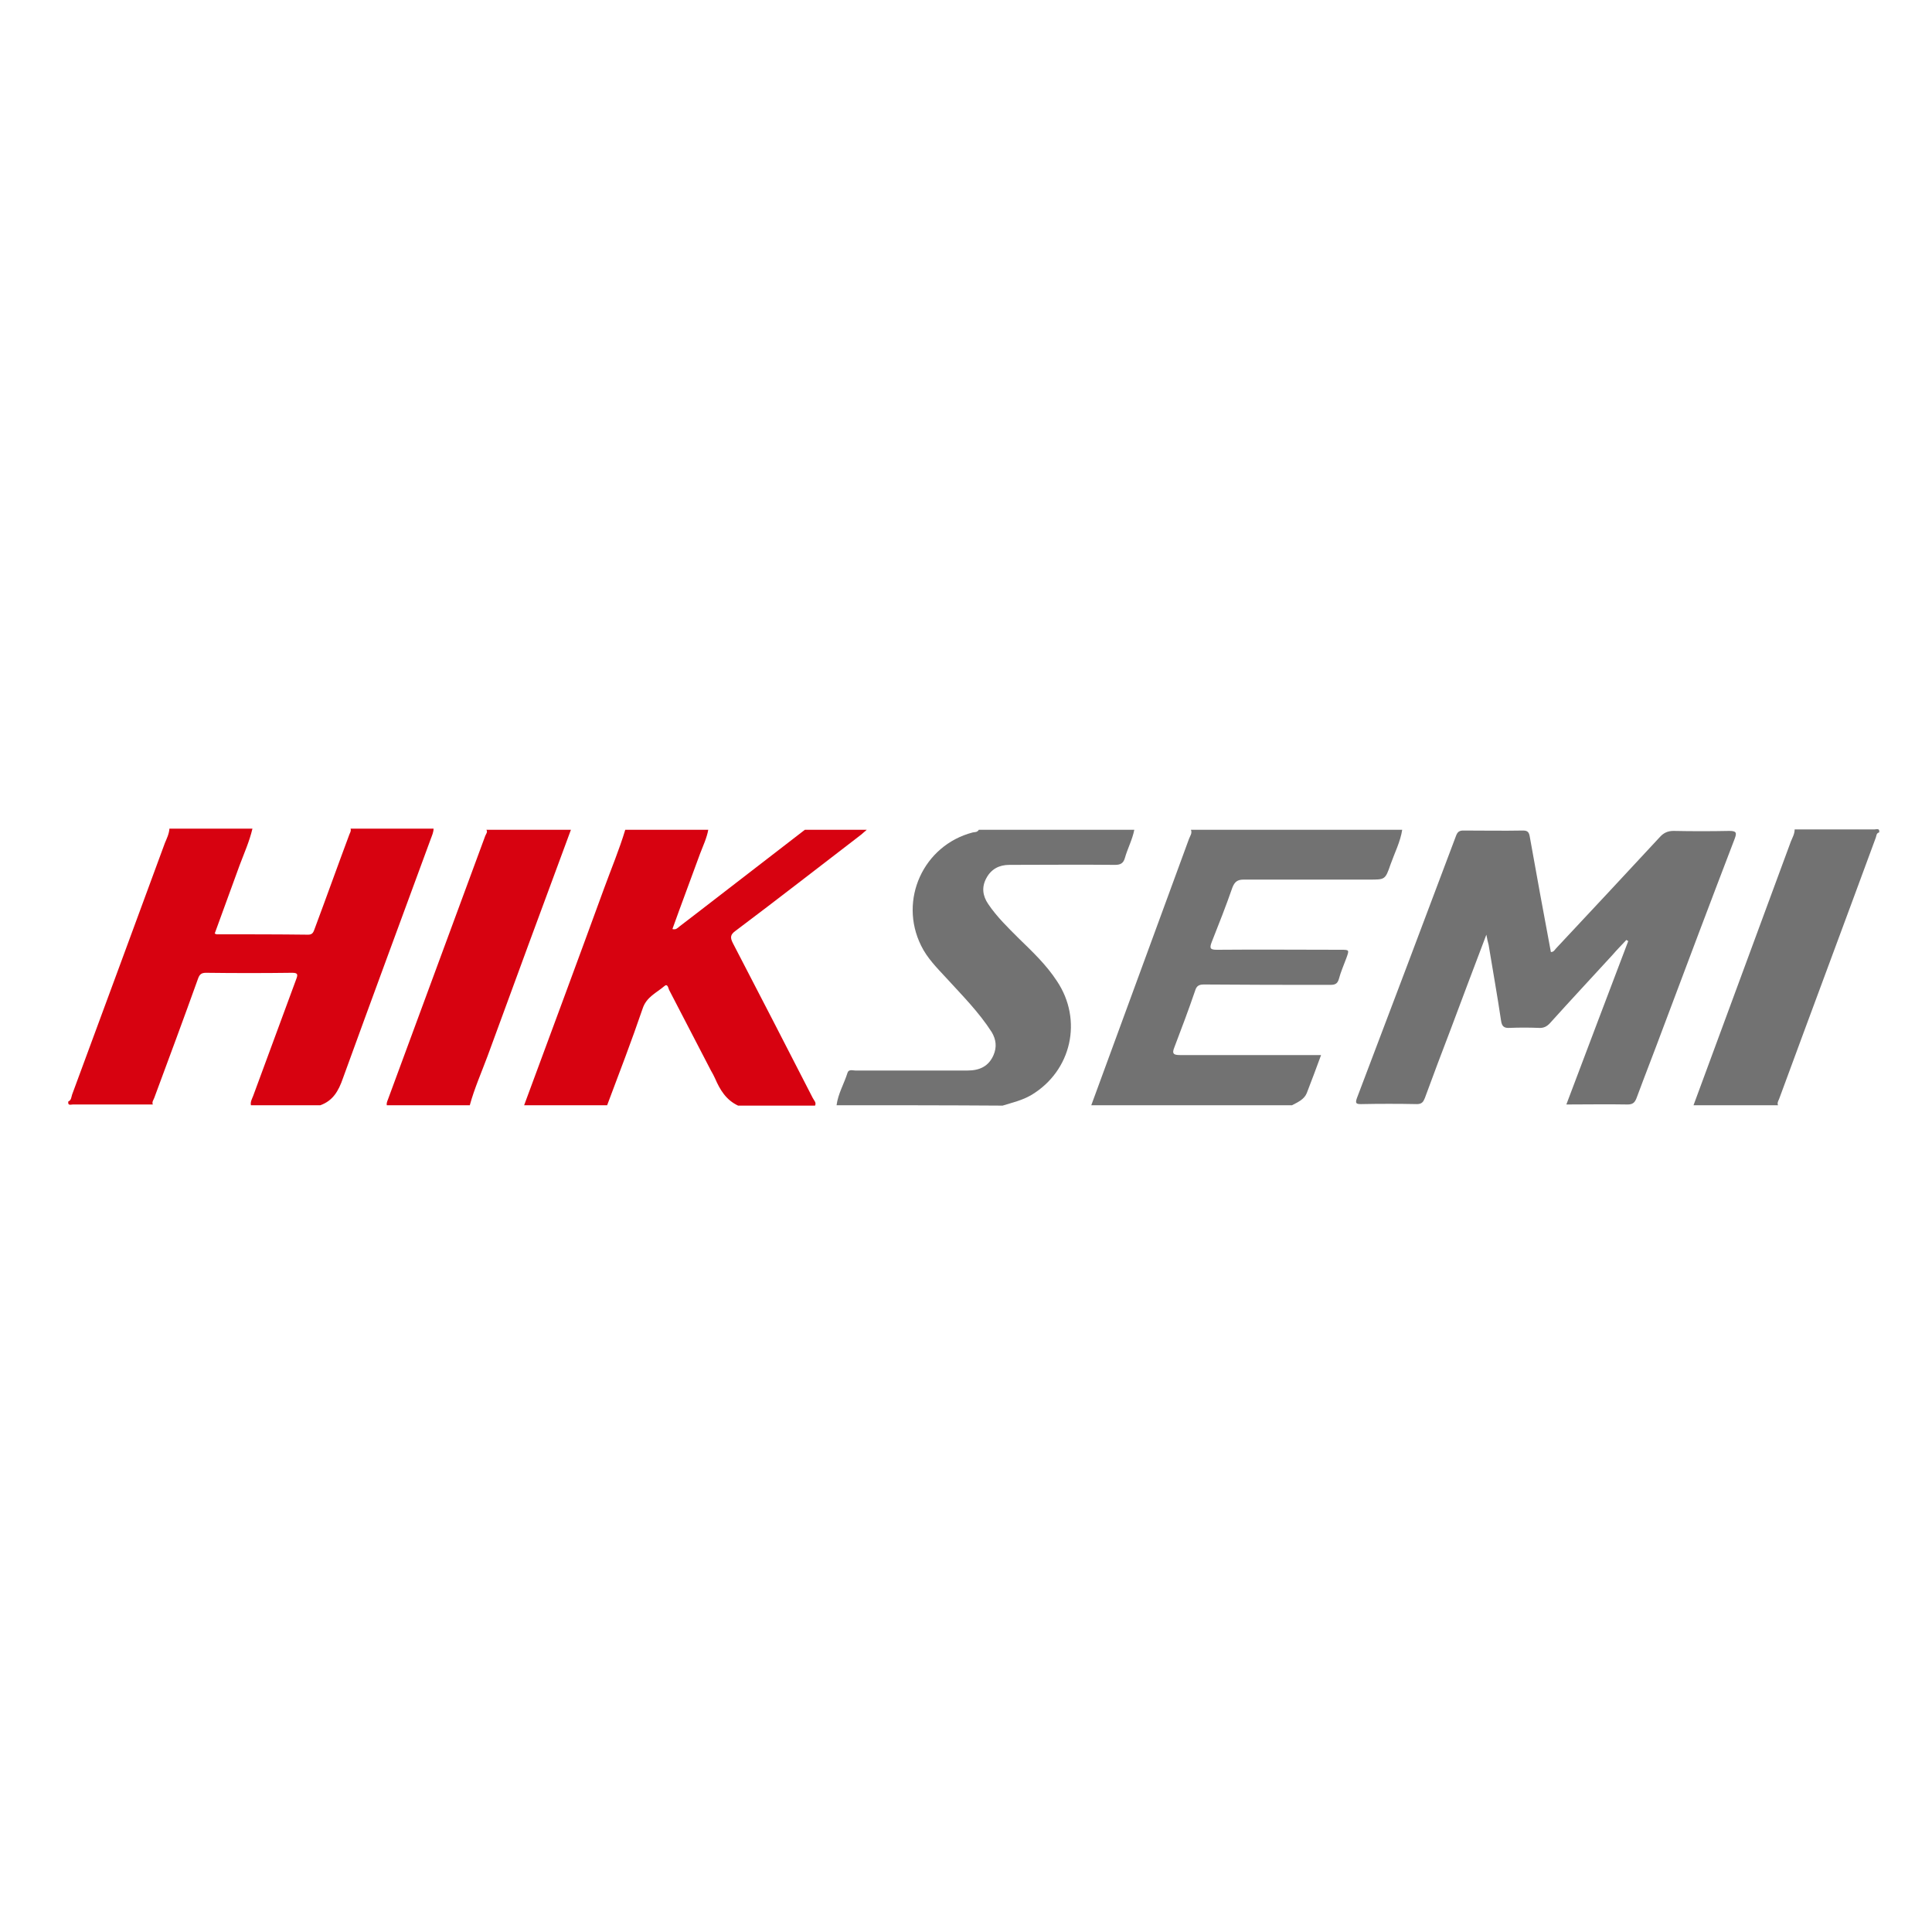<svg xmlns="http://www.w3.org/2000/svg" xmlns:xlink="http://www.w3.org/1999/xlink" id="Layer_1" x="0px" y="0px" viewBox="0 0 512 512" style="enable-background:new 0 0 512 512;" xml:space="preserve"><style type="text/css">	.st0{fill:#D70210;}	.st1{fill:#727272;}</style><path class="st0" d="M84.9,292.9c-6.1,0-12.3,0-18.4,0c-0.2-0.9,0.3-1.7,0.6-2.5c3.8-10.3,7.6-20.6,11.4-30.9 c0.5-1.3,0.4-1.7-1.1-1.7c-7.6,0.1-15.2,0.1-22.8,0c-1.2,0-1.7,0.4-2.1,1.5c-3.8,10.6-7.7,21.1-11.6,31.6c-0.2,0.6-0.7,1.1-0.4,1.8 c-7.1,0-14.1,0-21.2,0c-0.5,0-1.4,0.4-1.2-0.8c0.8-0.3,0.8-1.2,1-1.8c8.2-22.2,16.4-44.4,24.6-66.7c0.5-1.2,1.1-2.4,1.2-3.8 c7.3,0,14.7,0,22,0c-0.8,3.4-2.2,6.5-3.4,9.7c-2.2,6-4.4,12.1-6.6,18.1c0.3,0.1,0.4,0.2,0.5,0.2c8.1,0,16.2,0,24.3,0.1 c1.2,0,1.4-0.8,1.7-1.6c3.1-8.3,6.1-16.7,9.2-25c0.2-0.5,0.5-0.9,0.3-1.5c7.3,0,14.7,0,22,0c0,0.9-0.4,1.8-0.7,2.6 c-7.8,21.2-15.6,42.3-23.3,63.5C89.7,289.2,88.2,291.7,84.9,292.9z"></path><path class="st0" d="M160.9,292.9c-7.3,0-14.7,0-22,0c7.1-19.2,14.2-38.3,21.2-57.5c1.9-5.2,4-10.2,5.6-15.5c7.3,0,14.7,0,22,0 c-0.4,2.2-1.4,4.3-2.2,6.4c-2.4,6.6-4.9,13.2-7.3,19.9c0.9,0.3,1.4-0.3,1.9-0.7c1.4-1.1,2.9-2.2,4.3-3.3 c9.6-7.4,19.3-14.9,28.9-22.3c5.5,0,10.9,0,16.4,0c-0.5,0.4-1,0.9-1.5,1.3c-11.1,8.5-22.1,17.1-33.3,25.5c-1.4,1-1.4,1.8-0.7,3.2 c7.1,13.7,14.2,27.4,21.2,41.1c0.3,0.6,1,1.2,0.6,2c-6.8,0-13.6,0-20.4,0c-3.2-1.5-4.8-4.2-6.1-7.2c-0.3-0.7-0.7-1.4-1.1-2.1 c-3.7-7.1-7.4-14.3-11.1-21.4c-0.2-0.5-0.4-1.7-1.2-1c-2.1,1.8-4.8,2.9-5.8,6C167.4,275.8,164.1,284.4,160.9,292.9z"></path><path class="st1" d="M371.6,219.9c-0.5,3.2-2,6.1-3.1,9.2c-1.4,4.1-1.5,4-5.7,4c-11.1,0-22.1,0-33.2,0c-1.7,0-2.4,0.6-3,2.1 c-1.7,4.9-3.6,9.7-5.5,14.5c-0.6,1.6-0.4,2,1.4,2c10.9-0.1,21.8,0,32.8,0c2.3,0,2.3,0,1.5,2.2c-0.7,1.9-1.5,3.7-2,5.6 c-0.4,1.3-1.1,1.5-2.3,1.5c-11.1,0-22.2,0-33.4-0.1c-1.3,0-2,0.3-2.4,1.7c-1.7,5-3.6,10-5.5,15c-0.7,1.7-0.1,2,1.5,2 c11.7,0,23.3,0,35,0c0.7,0,1.4,0,2.4,0c-1.3,3.5-2.5,6.8-3.8,10.1c-0.7,1.7-2.4,2.4-3.9,3.2c-17.7,0-35.5,0-53.2,0 c8.6-23.5,17.3-47.1,25.9-70.6c0.3-0.8,0.9-1.5,0.5-2.4C334.3,219.9,353,219.9,371.6,219.9z"></path><path class="st1" d="M221.7,292.9c0.4-3.1,2-5.7,2.9-8.6c0.3-1,1.4-0.6,2.1-0.6c9.9,0,19.8,0,29.7,0c3.2,0,5.6-1.1,6.9-4.1 c0.9-2.1,0.7-4.1-0.5-6.1c-3.4-5.3-7.8-9.7-12-14.3c-2.5-2.7-5.1-5.3-6.7-8.6c-6-12.1,0.6-26.6,13.7-30c0.5-0.1,1.2,0,1.6-0.7 c13.7,0,27.5,0,41.2,0c-0.5,2.6-1.8,5-2.5,7.5c-0.4,1.4-1.2,1.8-2.6,1.8c-9.3-0.1-18.7,0-28,0c-2.7,0-4.8,1.1-6.1,3.5 c-1.3,2.4-1,4.7,0.5,6.9c2.3,3.4,5.2,6.2,8.1,9.1c3.6,3.5,7.3,7,10.1,11.3c6.9,10.3,3.9,23.8-6.8,30.2c-2.4,1.4-5,2-7.6,2.8 C251,292.9,236.3,292.9,221.7,292.9z"></path><path class="st1" d="M448.8,292.9c8.6-23.3,17.2-46.6,25.8-69.9c0.4-1,1-2,1-3.2c7.1,0,14.1,0,21.2,0c0.5,0,1.4-0.4,1.2,0.8 c-0.8,0.2-0.7,0.9-0.9,1.4c-8.5,23.1-17.1,46.1-25.6,69.2c-0.2,0.5-0.6,1.1-0.3,1.7C463.7,292.9,456.2,292.9,448.8,292.9z"></path><path class="st0" d="M124.5,292.9c-7.3,0-14.7,0-22,0c-0.1-0.5,0.1-1,0.3-1.5c8.6-23.3,17.2-46.6,25.8-69.9c0.2-0.5,0.7-1,0.3-1.6 c7.5,0,14.9,0,22.4,0c-7.4,20-14.8,40-22.1,60C127.6,284.2,125.7,288.5,124.5,292.9z"></path><path class="st1" d="M393.9,247.7c-3.3,8.7-6.4,16.9-9.5,25.2c-2.3,6-4.6,12.1-6.8,18.1c-0.4,1-0.8,1.6-2.1,1.6 c-4.9-0.1-9.9-0.1-14.8,0c-1.3,0-1.6-0.2-1.1-1.6c8.8-23.2,17.6-46.4,26.3-69.6c0.4-1,0.9-1.3,1.9-1.3c5.3,0,10.5,0.1,15.8,0 c1.2,0,1.6,0.4,1.8,1.6c1.8,10.2,3.7,20.4,5.6,30.6c0.8,0,1-0.6,1.4-1c9.2-9.8,18.4-19.7,27.5-29.5c1-1.1,2.1-1.6,3.6-1.6 c4.9,0.1,9.9,0.1,14.8,0c1.9,0,2,0.5,1.4,2.1c-6.4,16.7-12.7,33.4-19,50.2c-2.3,6.2-4.7,12.3-7,18.5c-0.5,1.3-1.1,1.7-2.4,1.7 c-5.4-0.1-10.7,0-16.2,0c5.5-14.5,10.9-28.9,16.4-43.3c-0.2-0.1-0.3-0.2-0.5-0.3c-1.2,1.3-2.5,2.6-3.7,4c-5.5,6-11,11.9-16.5,18 c-0.9,1-1.8,1.4-3.1,1.3c-2.5-0.1-5.1-0.1-7.6,0c-1.5,0.1-2.1-0.4-2.3-1.9c-1-6.7-2.2-13.4-3.3-20.1 C394.3,249.6,394.1,248.9,393.9,247.7z"></path></svg>